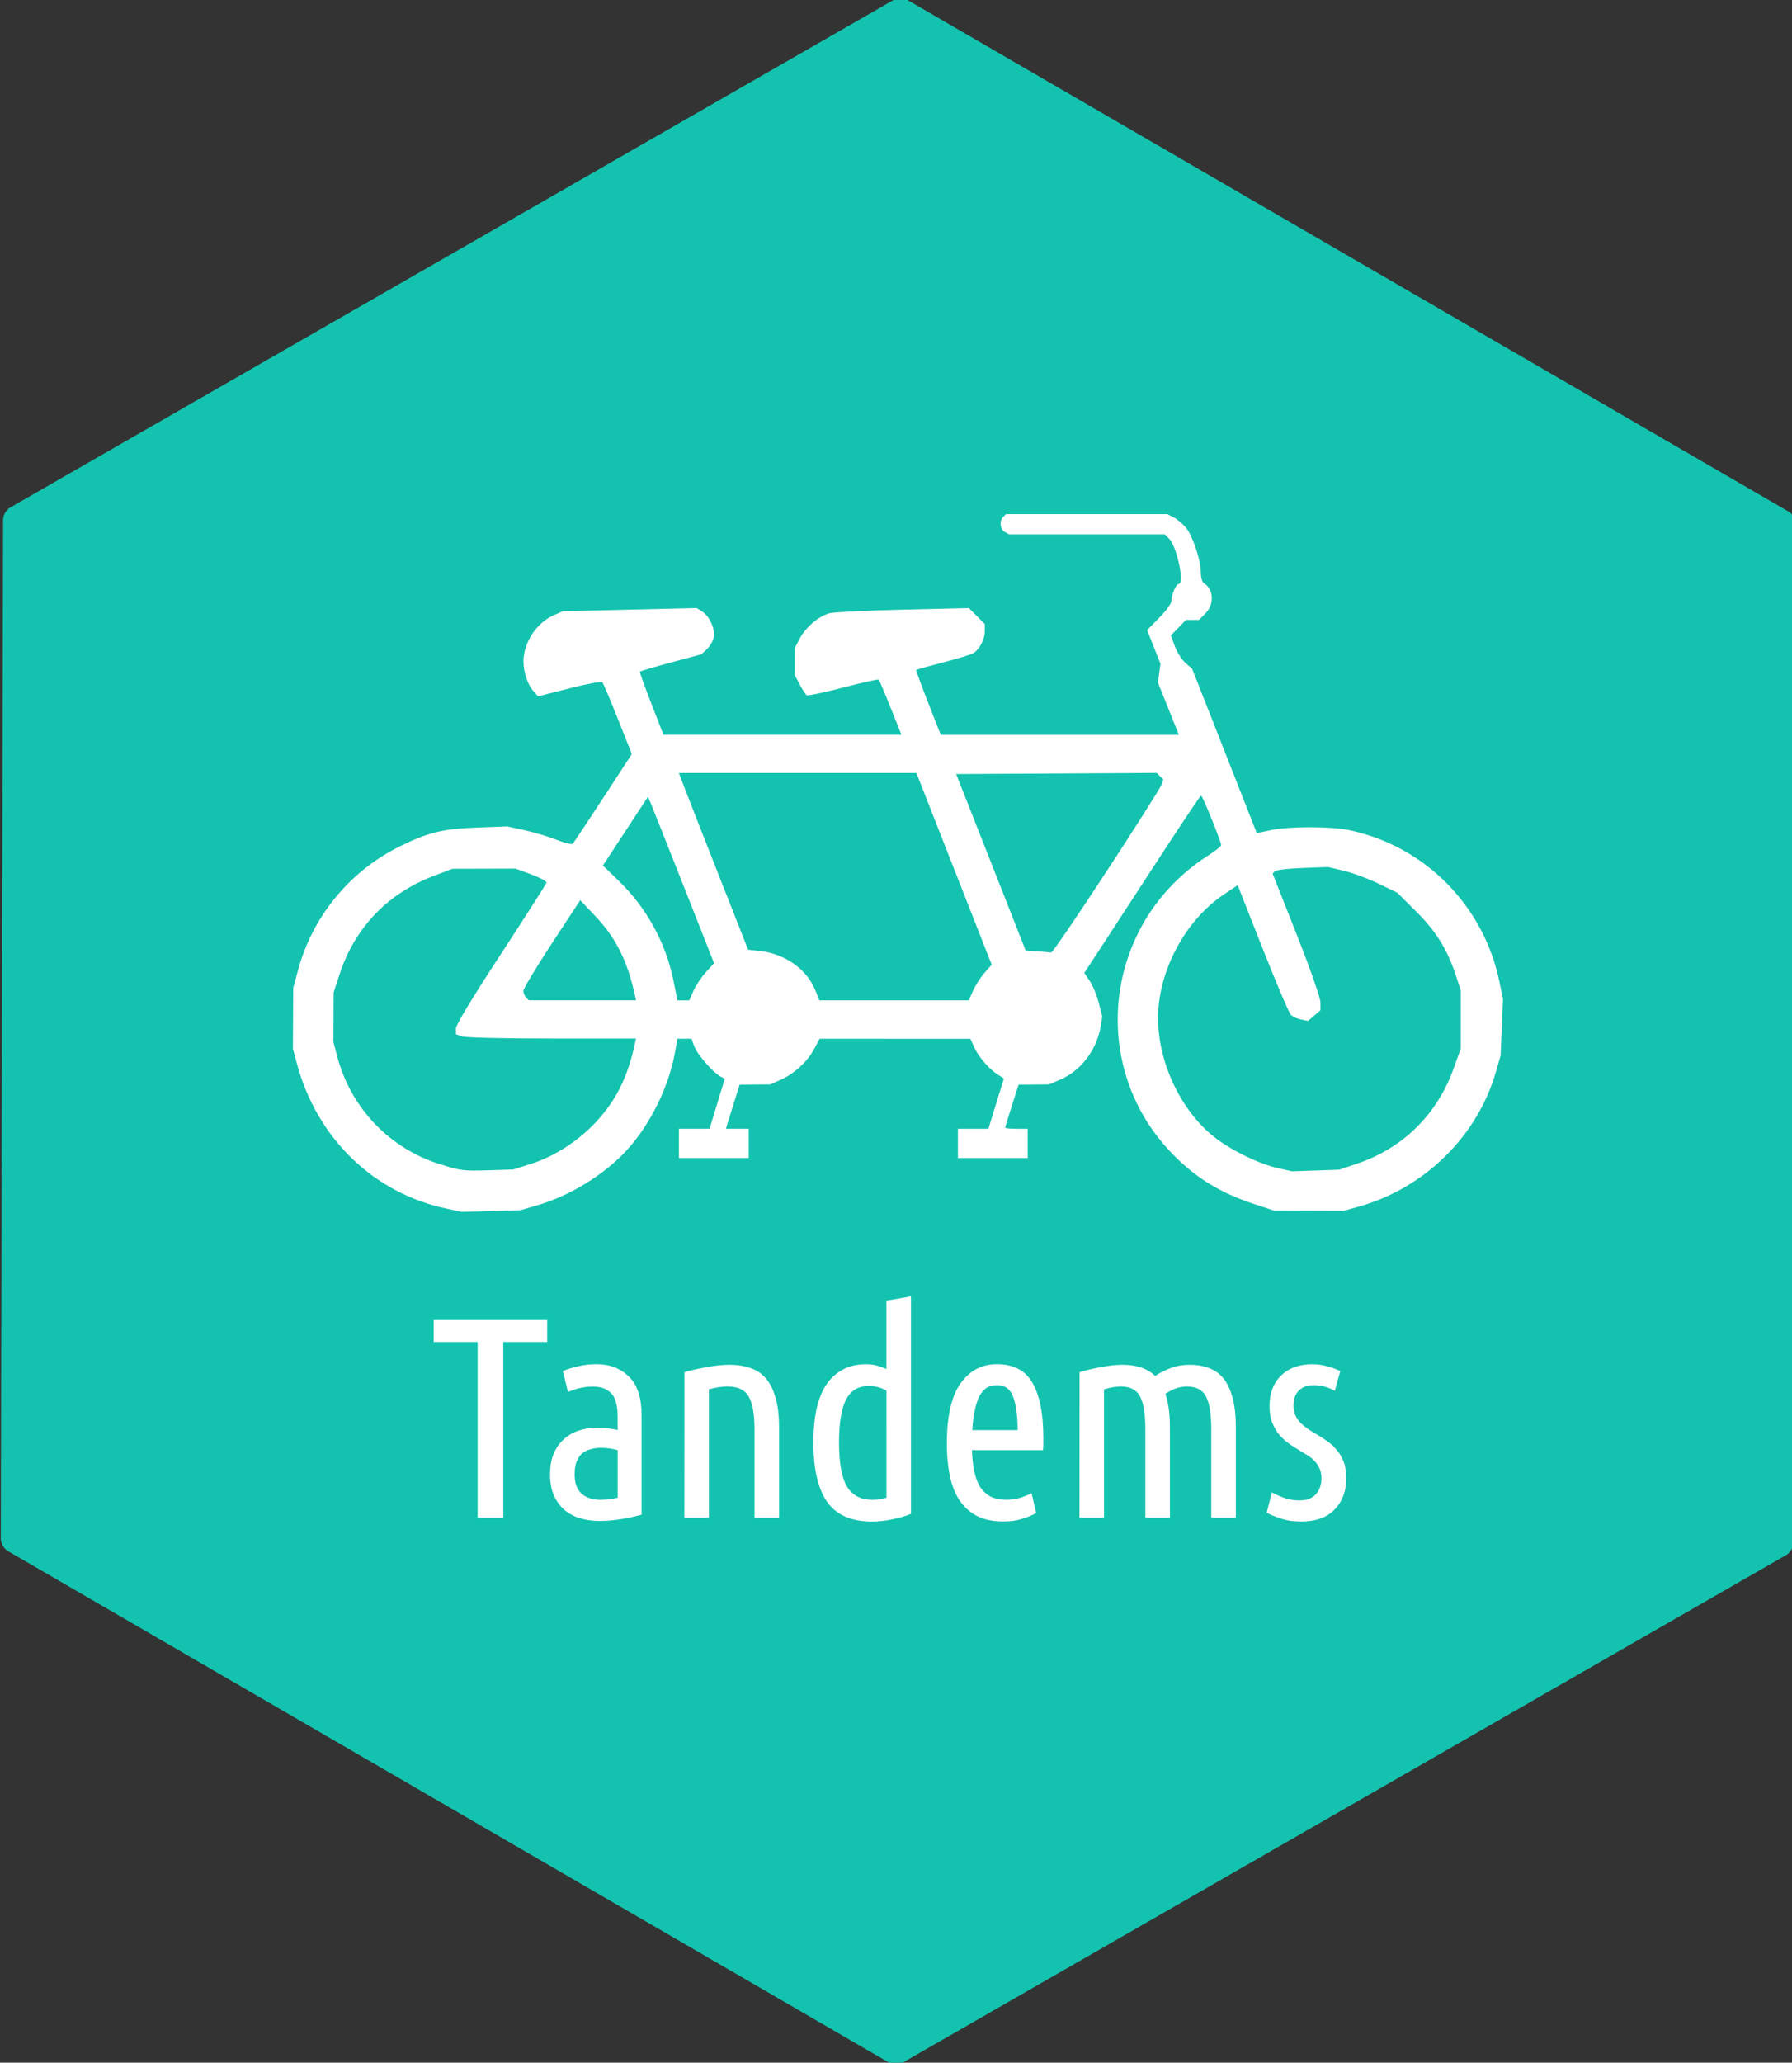 <?xml version="1.0" encoding="UTF-8" standalone="no"?>
<!-- Created with Inkscape (http://www.inkscape.org/) -->

<svg
   width="43.658mm"
   height="50.233mm"
   viewBox="0 0 43.658 50.233"
   version="1.1"
   id="svg1"
   inkscape:version="1.3.2 (091e20e, 2023-11-25, custom)"
   sodipodi:docname="DKZ_Actions_Tandems.svg"
   xmlns:inkscape="http://www.inkscape.org/namespaces/inkscape"
   xmlns:sodipodi="http://sodipodi.sourceforge.net/DTD/sodipodi-0.dtd"
   xmlns="http://www.w3.org/2000/svg"
   xmlns:svg="http://www.w3.org/2000/svg">
  <rect x="0" y="0" width="43.658" height="50.233" fill="#333333" stroke="none"/>
  <sodipodi:namedview
     id="namedview1"
     pagecolor="#ffffff"
     bordercolor="#000000"
     borderopacity="0.25"
     inkscape:showpageshadow="2"
     inkscape:pageopacity="0.0"
     inkscape:pagecheckerboard="0"
     inkscape:deskcolor="#d1d1d1"
     inkscape:document-units="mm"
     inkscape:zoom="0.73139029"
     inkscape:cx="311.05144"
     inkscape:cy="375.31261"
     inkscape:window-width="1920"
     inkscape:window-height="1017"
     inkscape:window-x="-8"
     inkscape:window-y="-8"
     inkscape:window-maximized="1"
     inkscape:current-layer="layer1" />
  <defs
     id="defs1" />
  <g
     inkscape:label="Layer 1"
     inkscape:groupmode="layer"
     id="layer1"
     transform="translate(-22.665,-48.709)">
    <g
       inkscape:label="Layer 1"
       id="layer1-61"
       transform="translate(16.56,47.153)">
      <path
         sodipodi:type="star"
         style="fill:#14c3af;stroke:#14c3af;stroke-width:2.786;stroke-linecap:round;stroke-linejoin:round;paint-order:stroke fill markers"
         id="path3309-29"
         inkscape:flatsided="true"
         sodipodi:sides="6"
         sodipodi:cx="2.0050049"
         sodipodi:cy="-127.29492"
         sodipodi:r1="93.535194"
         sodipodi:r2="81.00386"
         sodipodi:arg1="1.0449283"
         sodipodi:arg2="1.5685271"
         inkscape:rounded="0"
         inkscape:randomized="0"
         transform="matrix(0,-0.265,-0.265,0,-5.746,27.203)"
         d="m 48.956,-46.397 -93.535,0.212 -46.951,-80.898 46.584,-81.11 93.535,-0.212 46.951,80.898 z"
         inkscape:label="Hexagon" />
      <path
         inkscape:connector-curvature="0"
         style="fill:#ffffff;stroke-width:0.055"
         d="m 16.993,30.992 c -1.784,-0.373 -3.169,-1.714 -3.657,-3.541 l -0.095,-0.356 0.004,-0.74 0.004,-0.74 0.119,-0.439 c 0.355,-1.311 1.267,-2.414 2.492,-3.015 0.688,-0.337 1.035,-0.421 1.884,-0.452 l 0.723,-0.027 0.428,0.095 c 0.236,0.052 0.584,0.157 0.775,0.233 0.196,0.078 0.366,0.117 0.391,0.09 0.025,-0.027 0.358,-0.528 0.741,-1.114 l 0.696,-1.066 -0.339,-0.853 c -0.186,-0.469 -0.357,-0.873 -0.38,-0.897 -0.023,-0.024 -0.384,0.043 -0.803,0.15 l -0.762,0.194 -0.121,-0.136 c -0.133,-0.151 -0.235,-0.458 -0.235,-0.712 0,-0.459 0.317,-0.943 0.74,-1.128 l 0.219,-0.096 1.631,-0.039 1.631,-0.039 0.142,0.093 c 0.18,0.118 0.314,0.432 0.27,0.632 -0.018,0.084 -0.093,0.208 -0.166,0.277 l -0.133,0.125 -0.745,0.2 c -0.41,0.11 -0.749,0.211 -0.755,0.225 -0.006,0.014 0.122,0.364 0.283,0.779 l 0.293,0.754 h 2.899 2.899 l -0.104,-0.26 c -0.286,-0.719 -0.428,-1.059 -0.451,-1.082 -0.014,-0.014 -0.402,0.073 -0.863,0.193 -0.461,0.12 -0.86,0.204 -0.889,0.187 -0.028,-0.018 -0.105,-0.135 -0.171,-0.261 l -0.12,-0.229 v -0.329 -0.329 l 0.119,-0.228 c 0.146,-0.278 0.467,-0.553 0.726,-0.62 0.106,-0.027 0.913,-0.067 1.794,-0.088 l 1.602,-0.038 0.194,0.194 0.194,0.194 v 0.175 c 0,0.208 -0.138,0.462 -0.297,0.544 -0.063,0.033 -0.395,0.132 -0.737,0.221 -0.343,0.089 -0.63,0.169 -0.638,0.178 -0.008,0.009 0.124,0.368 0.292,0.798 l 0.307,0.781 h 2.9 2.9 l -0.027,-0.069 c -0.015,-0.038 -0.13,-0.325 -0.255,-0.637 l -0.228,-0.569 0.032,-0.226 0.032,-0.226 -0.163,-0.411 -0.163,-0.411 0.298,-0.303 c 0.177,-0.18 0.298,-0.352 0.298,-0.422 0,-0.145 0.11,-0.398 0.173,-0.398 0.149,0 -0.042,-0.91 -0.231,-1.1 l -0.107,-0.107 h -1.895 -1.895 l -0.106,-0.057 c -0.119,-0.063 -0.141,-0.27 -0.04,-0.371 l 0.066,-0.066 h 1.966 1.966 l 0.155,0.08 c 0.085,0.044 0.219,0.156 0.297,0.249 0.166,0.197 0.364,0.796 0.364,1.099 0,0.119 0.032,0.23 0.074,0.255 0.239,0.141 0.259,0.514 0.04,0.733 l -0.16,0.16 h -0.158 -0.158 l -0.184,0.189 -0.184,0.189 0.096,0.263 c 0.053,0.145 0.169,0.328 0.259,0.407 l 0.163,0.144 0.753,1.912 c 0.414,1.052 0.768,1.951 0.787,2 l 0.034,0.088 0.348,-0.073 c 0.453,-0.095 1.458,-0.093 1.911,0.002 1.838,0.39 3.269,1.835 3.652,3.688 l 0.088,0.428 -0.029,0.686 -0.029,0.686 -0.116,0.401 c -0.454,1.57 -1.742,2.833 -3.348,3.281 l -0.356,0.1 -0.85,-0.003 -0.85,-0.003 -0.466,-0.153 c -0.821,-0.269 -1.402,-0.619 -1.963,-1.18 -2.137,-2.137 -1.737,-5.678 0.826,-7.315 0.173,-0.111 0.315,-0.224 0.315,-0.252 0,-0.085 -0.455,-1.207 -0.489,-1.206 -0.018,3.7e-4 -0.429,0.611 -0.915,1.357 -0.486,0.746 -1.119,1.717 -1.407,2.159 l -0.524,0.803 0.133,0.196 c 0.073,0.108 0.172,0.347 0.219,0.531 l 0.086,0.335 -0.037,0.229 c -0.093,0.575 -0.477,1.086 -0.98,1.303 l -0.28,0.121 -0.371,0.003 -0.371,0.003 -0.163,0.51 c -0.09,0.281 -0.163,0.522 -0.163,0.537 0,0.015 0.123,0.027 0.274,0.027 h 0.274 v 0.356 0.356 h -0.85 -0.85 v -0.356 -0.356 h 0.371 0.371 l 0.189,-0.612 0.189,-0.612 -0.134,-0.086 c -0.222,-0.141 -0.474,-0.428 -0.581,-0.661 l -0.101,-0.22 -1.837,-10e-4 -1.837,-0.001 -0.131,0.248 c -0.163,0.308 -0.489,0.607 -0.82,0.753 l -0.252,0.112 -0.373,0.003 -0.373,0.003 -0.138,0.441 c -0.076,0.242 -0.151,0.484 -0.167,0.537 l -0.029,0.096 h 0.278 0.278 v 0.356 0.356 h -0.85 -0.85 v -0.356 -0.356 h 0.373 0.373 l 0.185,-0.609 0.185,-0.609 -0.106,-0.057 c -0.184,-0.099 -0.566,-0.539 -0.636,-0.732 l -0.067,-0.186 h -0.171 -0.171 l -0.067,0.361 c -0.153,0.829 -0.601,1.732 -1.166,2.351 -0.547,0.598 -1.389,1.116 -2.196,1.349 l -0.401,0.116 -0.713,0.02 -0.713,0.02 z m 2.063,-1.096 c 0.569,-0.182 1.16,-0.568 1.59,-1.038 0.476,-0.52 0.745,-1.064 0.921,-1.859 l 0.033,-0.151 h -2.054 c -1.202,0 -2.112,-0.022 -2.194,-0.053 l -0.141,-0.053 v -0.137 c 0,-0.085 0.413,-0.769 1.099,-1.817 0.604,-0.924 1.104,-1.706 1.11,-1.738 0.006,-0.032 -0.161,-0.121 -0.372,-0.199 l -0.384,-0.141 -0.768,0.002 -0.768,0.002 -0.445,0.169 c -1.135,0.43 -1.932,1.261 -2.306,2.402 l -0.144,0.439 -0.003,0.603 -0.003,0.603 0.094,0.356 c 0.329,1.251 1.272,2.238 2.505,2.624 0.508,0.159 0.567,0.166 1.206,0.146 l 0.576,-0.018 z m 20.114,-0.002 c 1.119,-0.377 1.951,-1.2 2.353,-2.326 l 0.169,-0.472 2.6e-4,-0.713 2.7e-4,-0.713 -0.128,-0.384 c -0.207,-0.623 -0.479,-1.057 -0.97,-1.544 l -0.45,-0.447 -0.46,-0.222 c -0.253,-0.122 -0.633,-0.263 -0.844,-0.312 l -0.384,-0.09 -0.618,0.023 c -0.34,0.013 -0.643,0.048 -0.674,0.079 l -0.056,0.056 0.583,1.475 c 0.339,0.859 0.583,1.555 0.583,1.665 l 7.6e-4,0.19 -0.151,0.13 -0.151,0.13 -0.169,-0.034 c -0.093,-0.018 -0.206,-0.071 -0.251,-0.116 -0.045,-0.045 -0.356,-0.774 -0.689,-1.619 l -0.606,-1.536 -0.338,0.226 c -0.94,0.628 -1.598,1.862 -1.601,3.003 -0.003,1.075 0.544,2.244 1.354,2.893 0.398,0.319 1.089,0.66 1.552,0.765 l 0.355,0.081 0.576,-0.02 0.576,-0.02 0.438,-0.148 z m -17.603,-4.128 c -0.181,-0.819 -0.464,-1.38 -0.963,-1.904 l -0.364,-0.383 -0.692,1.055 c -0.38,0.58 -0.692,1.099 -0.692,1.153 0,0.054 0.03,0.127 0.066,0.164 l 0.066,0.066 h 1.306 1.306 z m 1.434,-0.082 c 0.057,-0.128 0.193,-0.332 0.302,-0.452 l 0.198,-0.219 -0.757,-1.919 c -0.417,-1.055 -0.779,-1.968 -0.805,-2.027 l -0.048,-0.108 -0.549,0.838 -0.549,0.838 0.38,0.367 c 0.682,0.659 1.152,1.512 1.338,2.431 l 0.098,0.486 h 0.144 0.144 z m 6.811,-0.002 c 0.057,-0.13 0.183,-0.325 0.279,-0.434 l 0.174,-0.199 -0.917,-2.334 -0.917,-2.334 h -2.893 -2.893 l 0.13,0.343 c 0.071,0.188 0.451,1.157 0.843,2.152 l 0.713,1.809 0.293,0.032 c 0.603,0.067 1.131,0.439 1.339,0.945 l 0.105,0.256 1.82,2.2e-4 1.82,2.2e-4 0.104,-0.236 z m 3.245,-2.893 c 0.709,-1.087 1.312,-2.036 1.34,-2.111 l 0.052,-0.135 -0.082,-0.082 -0.082,-0.082 -2.443,0.014 -2.443,0.014 0.422,1.069 c 0.232,0.588 0.613,1.555 0.847,2.149 l 0.424,1.08 0.283,0.02 c 0.156,0.01 0.307,0.024 0.338,0.029 0.03,0.005 0.635,-0.88 1.343,-1.966 z"
         id="path3631"
         inkscape:label="Bike" />
      <path
         style="font-size:6.95px;line-height:1.25;font-family:'Ubuntu condensed';-inkscape-font-specification:'Ubuntu condensed, ';word-spacing:0px;fill:#ffffff;stroke-width:0.174"
         d="m 19.436,33.703 v 0.535 h -1.07 v 4.281 h -0.625 v -4.281 h -1.07 v -0.535 z m 0.382,1.244 q 0.181,-0.076 0.382,-0.118 0.202,-0.049 0.438,-0.049 0.486,0 0.792,0.306 0.306,0.299 0.306,0.938 v 2.419 q -0.25,0.07 -0.514,0.111 -0.257,0.042 -0.507,0.042 -0.25,0 -0.473,-0.063 -0.215,-0.063 -0.382,-0.202 -0.16,-0.139 -0.257,-0.347 -0.097,-0.215 -0.097,-0.521 0,-0.285 0.083,-0.493 0.09,-0.215 0.243,-0.354 0.153,-0.146 0.361,-0.215 0.208,-0.076 0.452,-0.076 0.229,0 0.507,0.056 v -0.334 q 0,-0.403 -0.16,-0.563 -0.153,-0.16 -0.445,-0.16 -0.16,0 -0.306,0.035 -0.139,0.028 -0.299,0.097 z m 0.285,2.509 q 0,0.32 0.167,0.473 0.167,0.153 0.473,0.153 0.188,0 0.41,-0.049 v -1.161 q -0.208,-0.056 -0.41,-0.056 -0.132,0 -0.25,0.035 -0.118,0.028 -0.208,0.104 -0.083,0.07 -0.132,0.195 -0.049,0.118 -0.049,0.306 z m 2.676,-2.481 q 0.257,-0.076 0.556,-0.125 0.299,-0.056 0.549,-0.056 0.271,0 0.493,0.076 0.222,0.07 0.375,0.243 0.16,0.174 0.243,0.473 0.09,0.292 0.09,0.73 v 2.203 h -0.598 v -2.155 q 0,-0.542 -0.139,-0.792 -0.139,-0.25 -0.521,-0.25 -0.202,0 -0.452,0.07 v 3.127 h -0.598 z m 4.921,0.445 q -0.202,-0.111 -0.431,-0.111 -0.174,0 -0.306,0.07 -0.132,0.07 -0.229,0.229 -0.09,0.16 -0.139,0.424 -0.049,0.264 -0.049,0.653 0,0.751 0.195,1.077 0.202,0.32 0.605,0.32 0.076,0 0.167,-0.007 0.09,-0.014 0.188,-0.042 z m 0,-2.189 0.598,-0.104 v 5.296 q -0.195,0.083 -0.445,0.132 -0.25,0.056 -0.507,0.056 -0.751,0 -1.091,-0.48 -0.334,-0.48 -0.334,-1.446 0,-0.438 0.07,-0.785 0.076,-0.354 0.229,-0.598 0.16,-0.25 0.403,-0.382 0.243,-0.139 0.577,-0.139 0.16,0 0.271,0.035 0.118,0.028 0.229,0.083 z m 2.085,3.642 q 0.007,0.264 0.049,0.486 0.042,0.215 0.132,0.382 0.097,0.16 0.25,0.25 0.16,0.09 0.403,0.09 0.202,0 0.368,-0.056 0.174,-0.063 0.25,-0.104 l 0.111,0.48 q -0.09,0.063 -0.306,0.132 -0.208,0.076 -0.5,0.076 -0.382,0 -0.646,-0.139 -0.257,-0.139 -0.424,-0.389 -0.16,-0.25 -0.229,-0.598 -0.07,-0.347 -0.07,-0.764 0,-1.008 0.334,-1.473 0.334,-0.466 0.883,-0.466 0.619,0 0.876,0.466 0.257,0.466 0.257,1.307 0,0.076 0,0.16 0,0.076 -0.007,0.16 z m 0.605,-1.585 q -0.299,0 -0.438,0.299 -0.132,0.299 -0.16,0.799 h 1.105 q 0,-0.507 -0.104,-0.799 -0.104,-0.299 -0.403,-0.299 z m 2.016,-0.313 q 0.243,-0.076 0.528,-0.125 0.285,-0.056 0.521,-0.056 0.243,0 0.438,0.063 0.202,0.063 0.354,0.208 0.181,-0.118 0.389,-0.195 0.208,-0.076 0.459,-0.076 0.25,0 0.452,0.076 0.208,0.07 0.354,0.243 0.146,0.174 0.229,0.473 0.083,0.292 0.083,0.73 v 2.203 h -0.598 v -2.155 q 0,-0.542 -0.125,-0.792 -0.125,-0.25 -0.473,-0.25 -0.132,0 -0.271,0.049 -0.132,0.049 -0.25,0.132 0.056,0.16 0.083,0.361 0.028,0.202 0.028,0.452 v 2.203 h -0.598 v -2.155 q 0,-0.542 -0.125,-0.792 -0.125,-0.25 -0.473,-0.25 -0.181,0 -0.41,0.07 v 3.127 h -0.598 z m 5.358,3.121 q 0.264,0 0.396,-0.146 0.139,-0.153 0.139,-0.396 0,-0.153 -0.056,-0.257 -0.056,-0.111 -0.146,-0.195 -0.09,-0.083 -0.208,-0.146 -0.118,-0.07 -0.236,-0.146 -0.118,-0.07 -0.229,-0.16 -0.111,-0.097 -0.202,-0.215 -0.083,-0.125 -0.139,-0.278 -0.049,-0.16 -0.049,-0.368 0,-0.452 0.278,-0.73 0.285,-0.278 0.764,-0.278 0.202,0 0.382,0.056 0.181,0.049 0.299,0.111 l -0.132,0.48 q -0.125,-0.07 -0.25,-0.104 -0.125,-0.035 -0.271,-0.035 -0.222,0 -0.354,0.132 -0.132,0.125 -0.132,0.368 0,0.139 0.049,0.243 0.049,0.097 0.125,0.181 0.083,0.076 0.181,0.146 0.104,0.07 0.215,0.132 0.132,0.076 0.257,0.167 0.132,0.09 0.229,0.215 0.104,0.118 0.167,0.285 0.063,0.16 0.063,0.389 0,0.48 -0.285,0.771 -0.278,0.292 -0.82,0.292 -0.278,0 -0.5,-0.076 -0.222,-0.076 -0.334,-0.139 l 0.125,-0.493 q 0.104,0.056 0.278,0.125 0.181,0.07 0.396,0.07 z"
         id="text1822-3-0"
         inkscape:label="Tandems"
         aria-label="Tandems" />
    </g>
  </g>
</svg>
